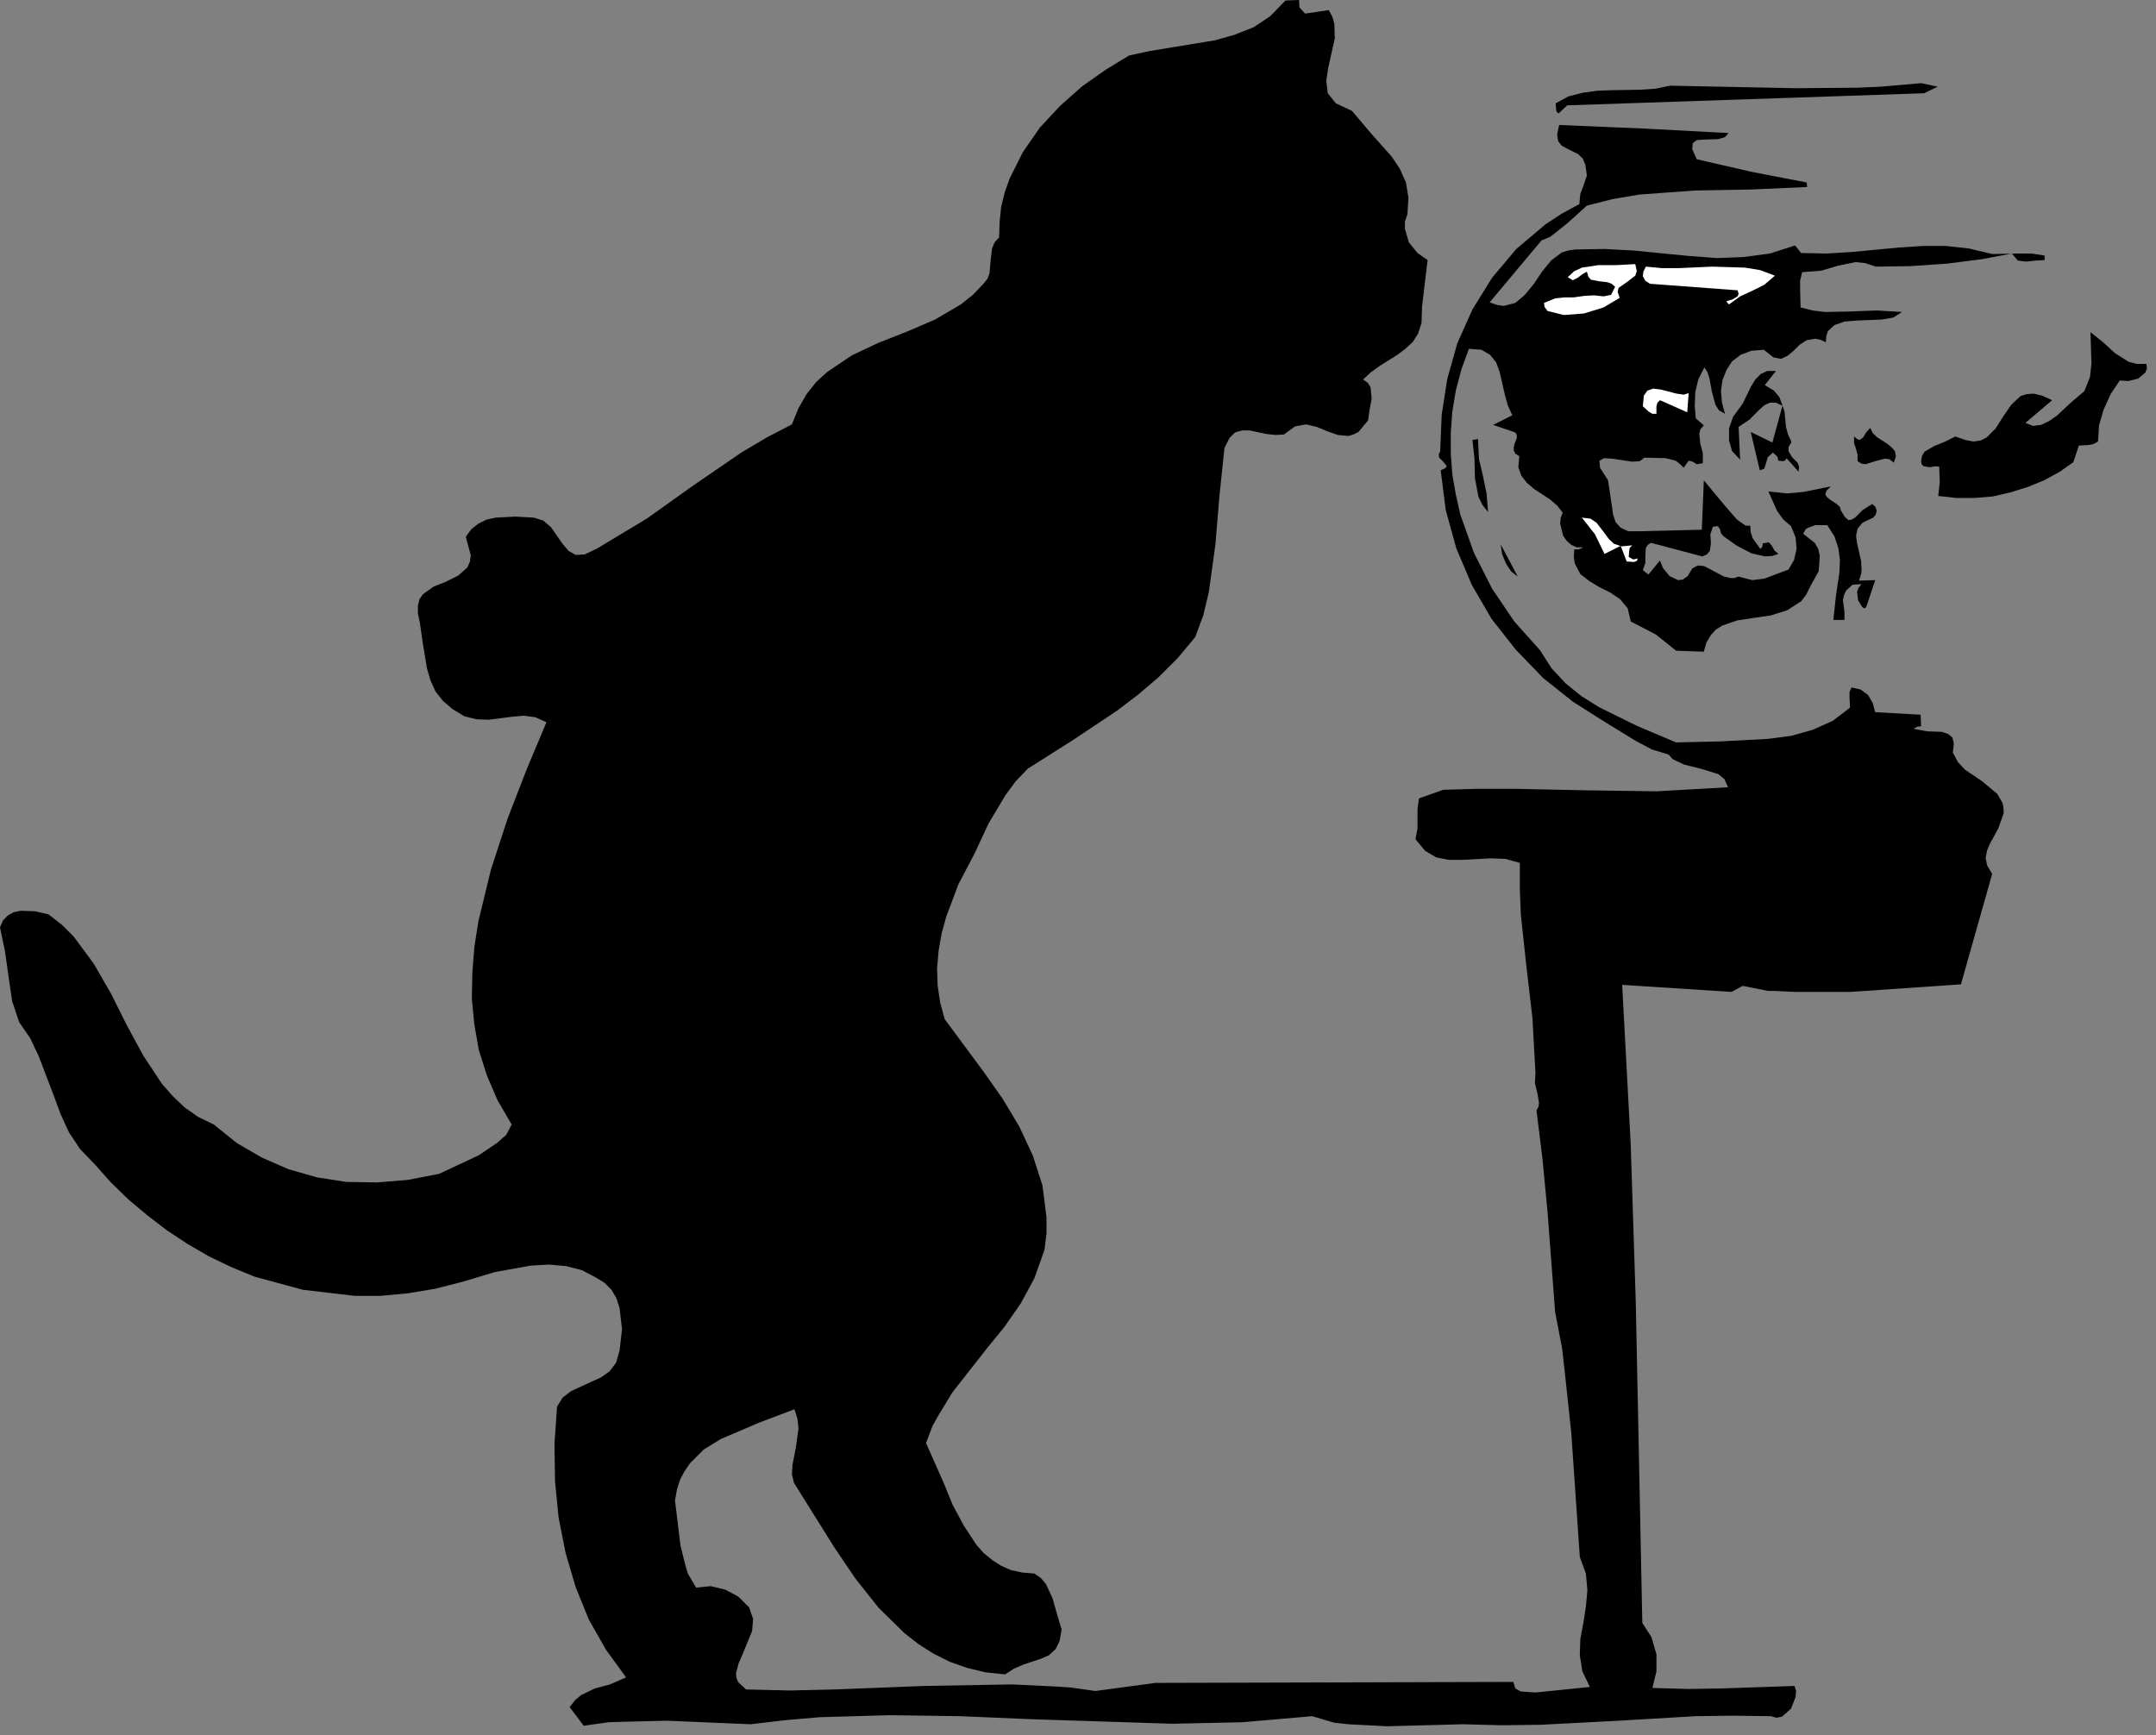 <?xml version="1.0" encoding="UTF-8" standalone="no"?>
<svg
   xmlns:dc="http://purl.org/dc/elements/1.1/"
   xmlns:cc="http://creativecommons.org/ns#"
   xmlns:rdf="http://www.w3.org/1999/02/22-rdf-syntax-ns#"
   xmlns:svg="http://www.w3.org/2000/svg"
   xmlns="http://www.w3.org/2000/svg"
   xmlns:sodipodi="http://sodipodi.sourceforge.net/DTD/sodipodi-0.dtd"
   xmlns:inkscape="http://www.inkscape.org/namespaces/inkscape"
   version="1.0"
   width="75.424mm"
   height="60.713mm"
   id="svg30"
   sodipodi:docname="CC000357.WMF">
  <rect width="100%" height="100%" fill="#808080" stroke="none"/>
  <sodipodi:namedview
     pagecolor="#ffffff"
     bordercolor="#666666"
     borderopacity="1"
     objecttolerance="10"
     gridtolerance="10"
     guidetolerance="10"
     inkscape:pageopacity="0"
     inkscape:pageshadow="2"
     inkscape:window-width="640"
     inkscape:window-height="480"
     id="namedview32" />
  <defs
     id="defs6">
    <clipPath
       clipPathUnits="userSpaceOnUse"
       id="clipWmfPath1">
      <path
         d="M 0,0 L 284.933,0 L 284.933,229.333 L 0,229.333 z"
         id="path2" />
    </clipPath>
    <pattern
       id="WMFhbasepattern"
       patternUnits="userSpaceOnUse"
       width="6"
       height="6"
       x="0"
       y="0" />
  </defs>
  <path
     style="fill:#000000;fill-rule:nonzero;fill-opacity:1;stroke:none;"
     clip-path="url(#clipWmfPath1)"
     d="  M 171.76,0   L 171.826,1   L 172.56,1.799   L 175.692,1.333   L 176.159,2.199   L 176.425,3.132   L 176.492,5.065   L 175.626,8.931   L 175.359,10.664   L 175.559,12.33   L 176.625,13.663   L 178.758,14.662   L 181.358,17.728   L 184.024,20.727   L 185.09,22.327   L 185.89,24.126   L 186.223,26.126   L 186.09,28.325   L 185.757,29.325   L 185.757,30.258   L 186.29,32.057   L 187.423,33.457   L 188.756,34.39   L 188.289,38.322   L 188.023,40.522   L 187.956,42.721   L 187.489,44.121   L 186.823,45.187   L 185.823,46.12   L 184.757,46.92   L 182.424,48.386   L 181.224,49.252   L 180.225,50.185   L 180.891,50.652   L 181.224,51.252   L 181.358,52.718   L 181.091,54.184   L 180.891,55.584   L 179.625,57.117   L 178.958,57.45   L 178.292,57.65   L 176.892,57.517   L 175.559,57.05   L 174.093,56.45   L 172.693,56.117   L 171.227,56.384   L 169.76,57.45   L 168.627,57.517   L 167.428,57.383   L 165.228,56.917   L 164.228,56.917   L 163.295,57.183   L 162.562,57.917   L 161.895,59.249   L 161.229,65.648   L 160.696,72.046   L 159.829,78.311   L 159.096,81.376   L 158.03,84.242   L 155.697,87.041   L 153.164,89.574   L 150.498,91.84   L 147.699,93.973   L 141.9,97.838   L 135.902,101.637   L 134.302,103.303   L 132.969,105.103   L 130.703,108.902   L 128.837,112.901   L 126.704,116.966   L 125.104,121.231   L 124.504,123.431   L 124.104,125.697   L 123.904,128.029   L 123.971,130.295   L 124.304,132.561   L 124.904,134.761   L 130.036,141.692   L 132.569,145.291   L 134.768,148.957   L 136.568,152.822   L 137.834,156.754   L 138.368,160.953   L 138.368,163.086   L 138.101,165.285   L 136.768,169.018   L 134.968,172.35   L 132.836,175.416   L 130.503,178.282   L 125.904,184.146   L 123.971,187.346   L 123.304,188.545   L 122.438,190.811   L 124.771,196.076   L 125.971,199.009   L 127.437,201.741   L 129.103,204.274   L 130.036,205.34   L 131.169,206.273   L 132.302,207.007   L 133.635,207.606   L 135.168,207.94   L 136.768,208.073   L 137.634,208.673   L 138.301,209.472   L 139.167,211.339   L 139.767,213.471   L 140.367,215.471   L 140.101,217.004   L 139.567,218.07   L 138.701,218.87   L 137.634,219.336   L 135.235,220.136   L 134.035,220.669   L 132.902,221.402   L 130.303,221.136   L 127.837,220.536   L 125.571,219.736   L 123.438,218.67   L 121.438,217.403   L 119.572,215.937   L 116.173,212.605   L 113.107,208.739   L 110.308,204.607   L 104.975,196.076   L 104.709,194.943   L 104.775,193.744   L 105.242,191.344   L 105.575,188.878   L 105.442,187.612   L 105.042,186.346   L 100.31,188.145   L 95.311,190.278   L 93.045,191.678   L 91.245,193.477   L 90.512,194.543   L 89.912,195.676   L 89.512,196.943   L 89.246,198.409   L 89.979,204.407   L 90.645,207.073   L 90.979,208.14   L 92.045,209.939   L 93.978,209.739   L 95.911,210.206   L 97.644,211.139   L 99.043,212.538   L 99.577,214.071   L 99.443,215.671   L 98.244,218.603   L 97.644,220.003   L 97.311,221.269   L 97.377,221.869   L 97.577,222.402   L 98.644,223.402   L 104.442,223.535   L 110.308,223.402   L 122.238,222.935   L 133.835,222.735   L 139.434,223.002   L 141.5,223.135   L 144.833,223.602   L 152.764,222.535   L 200.087,222.402   L 200.353,223.268   L 201.086,223.668   L 203.019,223.802   L 210.217,223.069   L 209.218,221.002   L 208.884,218.87   L 208.951,216.737   L 209.351,214.604   L 209.684,212.472   L 209.884,210.272   L 209.684,208.073   L 208.884,205.874   L 207.751,189.412   L 206.885,181.347   L 206.552,178.348   L 205.619,173.483   L 204.619,160.287   L 203.952,153.289   L 203.152,146.824   L 203.419,146.357   L 203.486,145.824   L 203.286,144.625   L 202.953,143.225   L 203.019,141.825   L 202.619,134.628   L 201.819,127.763   L 201.086,120.965   L 200.953,117.566   L 200.953,114.1   L 199.02,113.567   L 197.087,113.5   L 193.355,113.7   L 191.555,113.7   L 189.889,113.367   L 188.423,112.501   L 187.156,110.968   L 187.423,109.568   L 187.423,108.302   L 187.423,106.969   L 187.623,105.569   L 190.822,104.436   L 195.488,104.303   L 200.153,104.303   L 209.551,104.503   L 219.015,104.636   L 228.48,104.103   L 228.013,103.037   L 227.214,102.37   L 225.081,101.704   L 222.681,101.104   L 221.548,100.571   L 221.148,100.371   L 220.615,99.771   L 218.416,99.105   L 216.283,97.972   L 212.15,95.439   L 207.951,92.773   L 204.019,89.641   L 200.42,85.908   L 197.221,81.843   L 194.621,77.378   L 192.555,72.512   L 191.155,67.447   L 190.489,62.182   L 191.089,61.915   L 191.289,61.649   L 190.889,61.116   L 190.289,60.516   L 190.222,60.116   L 190.422,59.649   L 190.622,54.851   L 191.355,50.119   L 192.688,45.387   L 194.688,40.921   L 197.287,36.723   L 200.486,32.924   L 204.352,29.658   L 206.485,28.258   L 208.818,26.992   L 208.951,25.659   L 209.418,24.393   L 209.818,23.193   L 209.618,21.794   L 209.284,20.994   L 208.685,20.394   L 207.218,19.661   L 206.485,19.261   L 206.018,18.661   L 205.885,17.795   L 206.152,16.529   L 217.283,16.995   L 228.547,17.595   L 228.08,18.128   L 227.214,18.395   L 225.214,18.461   L 224.348,18.528   L 223.814,18.928   L 223.748,19.728   L 224.348,21.061   L 231.612,22.727   L 238.877,24.126   L 238.944,24.726   L 231.546,25.059   L 224.081,25.193   L 216.749,25.726   L 213.217,26.326   L 209.818,27.192   L 207.152,29.591   L 205.552,30.858   L 204.952,31.324   L 203.819,31.791   L 196.954,39.988   L 197.954,40.322   L 198.82,40.455   L 200.353,40.055   L 201.619,38.989   L 202.819,37.522   L 203.886,35.923   L 205.085,34.457   L 206.485,33.39   L 207.351,33.124   L 208.218,32.99   L 212.15,32.924   L 215.949,33.124   L 223.414,33.857   L 227.014,34.123   L 230.546,33.99   L 234.012,33.524   L 237.344,32.457   L 238.144,33.457   L 241.543,33.524   L 244.809,33.324   L 251.141,32.724   L 254.207,32.524   L 257.273,32.524   L 260.339,32.857   L 263.405,33.59   L 266.738,33.524   L 268.604,33.524   L 270.337,33.79   L 270.337,34.39   L 269.137,34.457   L 267.871,34.59   L 266.804,34.457   L 266.004,33.524   L 262.139,34.257   L 257.473,34.857   L 252.608,35.19   L 248.009,35.256   L 246.609,34.79   L 245.343,34.657   L 243.076,35.123   L 240.81,35.79   L 238.278,35.99   L 238.011,37.123   L 238.011,38.322   L 238.078,40.655   L 239.677,41.055   L 241.277,41.255   L 244.676,41.188   L 248.142,41.055   L 251.475,41.255   L 250.341,41.988   L 248.808,42.254   L 245.476,42.388   L 243.876,42.521   L 242.543,42.988   L 241.677,43.787   L 241.477,44.454   L 241.41,45.254   L 240.677,44.92   L 240.011,44.787   L 238.877,44.987   L 237.944,45.587   L 237.145,46.387   L 236.345,47.053   L 235.478,47.453   L 234.478,47.253   L 233.212,46.253   L 231.546,46.387   L 230.146,46.92   L 229.013,47.786   L 228.28,48.919   L 227.747,50.252   L 227.547,51.718   L 227.68,53.251   L 228.08,54.717   L 227.28,54.251   L 226.814,53.518   L 226.347,51.785   L 226.014,49.985   L 225.747,49.186   L 225.347,48.586   L 224.547,50.185   L 224.148,51.852   L 224.081,53.651   L 224.214,55.317   L 225.281,56.25   L 224.814,56.783   L 224.681,57.383   L 224.814,58.65   L 225.147,59.916   L 225.147,61.249   L 224.348,61.382   L 223.814,61.049   L 223.281,60.916   L 222.615,61.849   L 222.081,61.316   L 221.548,60.916   L 220.215,60.582   L 217.416,60.516   L 216.816,60.982   L 215.816,61.049   L 213.15,60.649   L 212.084,60.582   L 211.484,60.916   L 211.551,61.849   L 212.617,63.515   L 212.95,65.714   L 213.283,68.047   L 213.617,69.047   L 214.283,69.78   L 215.283,70.246   L 216.749,70.246   L 225.014,70.046   L 225.281,63.515   L 227.88,66.647   L 229.146,68.114   L 229.68,68.713   L 230.813,69.513   L 231.413,69.513   L 231.479,70.38   L 231.746,71.179   L 232.746,72.579   L 233.012,72.312   L 233.079,71.846   L 233.879,71.712   L 234.279,72.179   L 234.612,72.779   L 235.145,73.245   L 234.345,73.512   L 233.412,73.579   L 231.612,73.179   L 229.68,72.179   L 227.88,70.913   L 227.547,70.513   L 227.413,69.98   L 227.147,69.58   L 226.48,69.646   L 226.147,70.646   L 226.214,71.846   L 226.08,72.845   L 225.681,73.312   L 225.081,73.579   L 218.282,71.779   L 217.882,72.046   L 217.616,72.446   L 217.549,73.379   L 217.549,74.445   L 217.216,75.378   L 217.949,75.978   L 219.482,74.112   L 219.882,75.112   L 220.748,76.178   L 221.881,76.711   L 222.481,76.644   L 223.148,76.178   L 223.748,75.178   L 224.481,74.778   L 225.281,74.845   L 226.08,75.245   L 227.947,76.245   L 228.88,76.444   L 229.28,76.444   L 229.88,76.245   L 231.679,76.711   L 233.279,76.511   L 236.478,75.311   L 237.211,74.045   L 237.544,72.579   L 237.411,71.046   L 236.811,69.58   L 235.745,68.647   L 234.945,67.514   L 233.812,64.981   L 236.278,65.248   L 238.478,65.048   L 242.077,64.315   L 241.477,64.914   L 241.344,65.381   L 241.543,65.714   L 241.943,66.047   L 242.943,66.714   L 243.276,67.047   L 243.41,67.514   L 243.943,68.38   L 244.409,68.78   L 244.809,68.713   L 245.276,68.447   L 246.276,67.447   L 247.542,66.647   L 247.942,66.981   L 248.142,67.514   L 248.009,68.047   L 247.675,68.447   L 246.276,69.113   L 245.609,69.913   L 245.409,70.846   L 245.543,71.846   L 246.076,74.178   L 246.142,75.445   L 246.076,75.911   L 245.809,76.778   L 247.942,76.711   L 246.742,80.31   L 246.476,80.443   L 246.209,80.243   L 245.676,79.377   L 245.543,78.244   L 245.743,77.711   L 246.142,77.244   L 244.943,77.311   L 244.076,78.111   L 243.81,78.71   L 243.676,79.377   L 243.876,80.91   L 243.876,81.976   L 242.41,81.976   L 242.743,78.844   L 243.21,75.645   L 243.276,74.045   L 243.076,72.512   L 242.543,70.913   L 241.61,69.446   L 240.011,69.446   L 239.077,69.78   L 238.744,69.98   L 238.411,70.579   L 239.944,71.779   L 240.41,72.579   L 240.61,73.512   L 240.477,75.511   L 239.411,77.444   L 238.811,78.644   L 238.144,79.51   L 236.278,80.71   L 234.145,81.376   L 231.879,81.71   L 229.68,82.043   L 227.747,82.709   L 226.88,83.242   L 226.214,83.976   L 225.614,84.975   L 225.281,86.175   L 221.615,86.042   L 218.949,83.909   L 215.616,82.176   L 215.216,80.443   L 214.217,79.244   L 212.95,78.377   L 211.484,77.644   L 210.151,76.844   L 208.951,75.911   L 208.218,74.512   L 208.085,73.645   L 208.151,72.646   L 208.751,72.646   L 209.351,72.379   L 208.485,72.379   L 207.751,72.046   L 207.152,71.513   L 206.685,70.846   L 206.285,69.247   L 206.352,68.513   L 206.618,67.78   L 205.885,66.847   L 204.952,66.047   L 202.819,64.648   L 201.886,63.848   L 201.153,62.915   L 200.753,61.782   L 200.886,60.316   L 200.353,59.983   L 200.153,59.583   L 200.153,59.183   L 200.22,58.783   L 200.553,57.917   L 200.553,57.517   L 200.353,57.183   L 197.42,56.184   L 199.953,54.917   L 199.353,53.584   L 198.953,52.118   L 198.287,49.186   L 197.82,47.919   L 197.021,46.92   L 195.888,46.253   L 194.221,46.12   L 193.221,48.852   L 192.488,51.652   L 192.022,54.451   L 191.822,57.25   L 191.822,59.983   L 192.022,62.715   L 192.488,65.381   L 193.088,68.047   L 194.888,73.112   L 197.287,77.844   L 200.22,82.176   L 203.619,85.975   L 205.152,88.374   L 207.018,90.374   L 209.084,92.04   L 211.417,93.506   L 216.416,95.972   L 221.615,98.171   L 227.48,98.038   L 233.745,97.705   L 236.811,97.305   L 239.677,96.505   L 242.343,95.306   L 244.609,93.573   L 244.543,92.173   L 244.543,91.507   L 244.809,90.907   L 246.009,91.174   L 247.009,91.907   L 247.609,92.973   L 247.942,94.173   L 253.941,94.506   L 254.007,96.039   L 253.474,96.105   L 253.007,96.372   L 254.807,96.705   L 256.74,96.772   L 257.54,97.038   L 258.14,97.505   L 258.34,98.305   L 258.206,99.504   L 258.873,100.771   L 259.806,101.77   L 262.072,103.303   L 264.072,104.969   L 264.738,106.103   L 264.871,106.569   L 264.938,107.502   L 264.205,109.568   L 263.138,111.501   L 262.739,112.434   L 262.539,113.434   L 262.739,114.433   L 263.405,115.566   L 259.273,130.162   L 244.676,131.162   L 237.278,131.162   L 234.545,131.029   L 233.745,131.029   L 230.413,130.362   L 228.946,131.162   L 214.483,130.229   L 215.616,151.356   L 216.283,172.217   L 217.149,214.604   L 218.349,216.47   L 219.015,218.736   L 219.015,221.002   L 218.482,223.202   L 223.148,223.335   L 227.613,223.268   L 237.278,222.935   L 237.478,223.602   L 237.411,224.401   L 236.811,225.934   L 235.612,227.001   L 234.878,227.134   L 234.145,226.934   L 229.146,226.867   L 224.148,226.934   L 214.017,227.534   L 203.752,228.067   L 198.554,228.134   L 193.421,228   L 183.357,228.267   L 178.292,228   L 176.425,227.8   L 173.493,226.934   L 164.295,227.734   L 155.03,227.934   L 136.368,227.334   L 126.97,226.934   L 117.639,226.801   L 108.375,227.067   L 103.776,227.467   L 99.243,228   L 88.246,227.534   L 82.581,227.667   L 80.448,227.734   L 77.182,228.2   L 75.316,225.734   L 76.049,224.801   L 76.849,224.135   L 78.648,223.268   L 80.648,222.735   L 82.781,221.802   L 80.115,218.137   L 77.848,214.138   L 76.116,209.872   L 74.783,205.34   L 73.849,200.608   L 73.383,195.81   L 73.316,190.878   L 73.649,186.013   L 74.383,184.813   L 75.516,183.947   L 78.115,182.747   L 79.448,182.147   L 80.581,181.347   L 81.448,180.214   L 81.914,178.615   L 82.247,175.749   L 81.914,172.95   L 81.514,171.683   L 80.848,170.55   L 79.915,169.617   L 78.715,168.884   L 76.915,167.951   L 74.849,167.418   L 72.583,167.218   L 70.184,167.351   L 65.385,168.218   L 61.186,169.484   L 57.52,170.417   L 53.921,171.017   L 50.322,171.35   L 46.856,171.35   L 40.057,170.55   L 33.659,168.818   L 30.593,167.551   L 27.66,166.152   L 24.794,164.486   L 22.062,162.686   L 19.462,160.687   L 16.996,158.621   L 14.663,156.355   L 12.53,153.955   L 10.598,151.956   L 9.131,149.756   L 7.998,147.291   L 7.065,144.758   L 5.132,139.693   L 3.999,137.293   L 2.533,135.161   L 1.6,132.362   L 1.133,129.162   L 0.667,125.83   L 0,122.631   L 0.4,121.698   L 1.066,121.031   L 1.8,120.632   L 2.733,120.432   L 4.599,120.498   L 6.399,120.898   L 8.198,122.298   L 9.731,123.831   L 12.397,127.43   L 14.663,131.362   L 16.729,135.494   L 18.929,139.559   L 21.395,143.292   L 22.795,144.891   L 24.394,146.424   L 26.194,147.69   L 28.26,148.69   L 31.326,151.156   L 34.659,153.089   L 38.191,154.622   L 41.924,155.688   L 45.789,156.288   L 49.855,156.355   L 53.921,156.021   L 58.053,155.222   L 63.319,152.756   L 65.785,151.089   L 66.584,150.356   L 66.851,150.156   L 66.918,150.09   L 67.651,148.69   L 65.785,145.491   L 64.385,142.225   L 63.319,138.893   L 62.719,135.494   L 62.385,132.095   L 62.452,128.696   L 62.719,125.23   L 63.252,121.831   L 64.918,114.967   L 67.118,108.235   L 69.65,101.704   L 72.25,95.506   L 70.783,94.839   L 69.25,94.639   L 67.717,94.772   L 66.185,94.972   L 64.585,95.172   L 62.985,95.106   L 61.386,94.706   L 59.853,93.773   L 58.586,92.706   L 57.587,91.44   L 56.92,89.974   L 56.453,88.374   L 55.92,85.175   L 55.52,82.376   L 55.254,81.11   L 55.254,80.11   L 55.454,79.244   L 55.92,78.577   L 57.32,77.577   L 58.986,76.911   L 60.586,76.111   L 61.786,75.045   L 62.119,74.312   L 62.252,73.445   L 61.586,70.979   L 62.319,69.98   L 63.252,69.247   L 64.318,68.713   L 65.518,68.447   L 68.117,68.313   L 70.583,68.447   L 71.85,68.847   L 72.85,69.713   L 74.383,71.912   L 75.182,72.845   L 76.116,73.379   L 77.315,73.312   L 78.982,72.512   L 85.513,68.58   L 91.779,64.115   L 98.11,59.783   L 101.376,57.85   L 104.709,56.117   L 105.575,53.984   L 106.642,52.118   L 107.908,50.519   L 109.374,49.186   L 112.64,46.986   L 116.173,45.32   L 119.905,43.854   L 123.638,42.254   L 127.037,40.255   L 128.637,38.989   L 130.036,37.522   L 130.569,36.856   L 130.836,36.123   L 130.969,34.523   L 131.169,32.857   L 131.503,32.057   L 132.102,31.391   L 132.169,29.325   L 132.369,27.392   L 132.836,25.459   L 133.502,23.593   L 135.235,20.127   L 137.501,16.862   L 140.167,13.996   L 143.1,11.397   L 146.232,9.197   L 149.298,7.331   L 152.098,6.731   L 154.964,6.265   L 160.629,5.332   L 163.228,4.599   L 165.761,3.599   L 167.961,2.133   L 169.96,0.067   L 171.76,0  z "
     id="path8" />
  <path
     style="fill:#000000;fill-rule:nonzero;fill-opacity:1;stroke:none;"
     clip-path="url(#clipWmfPath1)"
     d="  M 254.007,10.997   L 256.207,11.463   L 254.407,12.33   L 207.218,13.929   L 206.085,14.996   L 205.819,14.796   L 205.752,14.462   L 205.685,13.663   L 207.418,12.73   L 209.284,12.263   L 211.151,11.997   L 213.017,11.93   L 216.883,11.863   L 218.882,11.73   L 220.815,11.33   L 237.344,11.663   L 245.609,11.597   L 248.675,11.463   L 254.007,10.997  z "
     id="path10" />
  <path
     style="fill:#ffffff;fill-rule:nonzero;fill-opacity:1;stroke:none;"
     clip-path="url(#clipWmfPath1)"
     d="  M 216.216,34.923   L 216.416,35.856   L 216.216,36.456   L 215.083,37.322   L 214.017,38.056   L 213.883,38.589   L 214.15,39.389   L 212.017,40.655   L 209.418,41.455   L 206.752,41.655   L 204.619,41.121   L 204.219,40.588   L 204.152,40.055   L 205.619,39.455   L 206.885,39.322   L 208.085,39.322   L 209.484,39.122   L 210.817,39.055   L 212.017,39.189   L 213.017,38.989   L 213.55,37.922   L 213.083,37.522   L 212.55,37.322   L 211.417,37.189   L 210.351,36.989   L 210.018,36.589   L 209.818,35.923   L 209.218,36.256   L 208.618,36.723   L 207.951,37.056   L 207.285,36.656   L 208.151,35.856   L 209.151,35.39   L 211.351,35.056   L 213.75,35.056   L 216.216,34.923  z "
     id="path12" />
  <path
     style="fill:#ffffff;fill-rule:nonzero;fill-opacity:1;stroke:none;"
     clip-path="url(#clipWmfPath1)"
     d="  M 234.678,36.456   L 233.279,37.656   L 231.679,38.455   L 230.08,39.189   L 228.613,40.255   L 228.347,39.988   L 228.28,39.855   L 228.413,39.788   L 229.08,39.588   L 229.746,39.189   L 229.88,38.855   L 229.746,38.389   L 218.149,37.522   L 217.549,37.123   L 217.216,36.523   L 217.283,35.923   L 217.616,35.256   L 219.749,35.456   L 221.948,35.456   L 226.414,35.256   L 230.746,35.39   L 232.746,35.723   L 234.678,36.456  z "
     id="path14" />
  <path
     style="fill:#000000;fill-rule:nonzero;fill-opacity:1;stroke:none;"
     clip-path="url(#clipWmfPath1)"
     d="  M 283.8,48.119   L 283.867,48.719   L 283.667,49.252   L 282.734,50.052   L 281.401,50.385   L 280.268,50.319   L 279.068,52.118   L 278.135,54.184   L 277.535,56.25   L 277.402,58.383   L 276.802,58.716   L 276.135,58.85   L 274.869,58.916   L 274.136,61.116   L 272.336,62.382   L 270.27,63.515   L 268.137,64.381   L 265.804,65.114   L 263.472,65.648   L 261.072,65.848   L 258.673,65.848   L 256.273,65.581   L 256.473,63.781   L 256.407,61.715   L 255.94,61.649   L 255.14,61.782   L 254.341,61.649   L 254.074,61.382   L 254.007,60.982   L 254.141,60.249   L 254.474,59.716   L 255.74,58.983   L 257.207,58.383   L 258.54,57.717   L 259.873,58.183   L 260.939,58.383   L 261.872,58.25   L 262.672,57.85   L 263.872,56.65   L 264.871,55.051   L 265.938,53.518   L 267.138,52.385   L 267.937,52.118   L 268.87,52.052   L 270.004,52.318   L 271.337,52.918   L 267.804,55.917   L 268.804,56.317   L 269.87,56.184   L 270.87,55.717   L 271.936,54.984   L 273.869,53.185   L 275.602,51.718   L 276.335,49.852   L 276.535,48.053   L 276.402,43.921   L 278.068,45.254   L 279.668,46.72   L 281.467,47.853   L 282.534,48.119   L 283.8,48.119  z "
     id="path16" />
  <path
     style="fill:#000000;fill-rule:nonzero;fill-opacity:1;stroke:none;"
     clip-path="url(#clipWmfPath1)"
     d="  M 234.812,49.052   L 233.345,50.919   L 234.545,51.652   L 235.278,52.518   L 235.945,54.384   L 236.145,56.45   L 236.411,57.45   L 236.878,58.45   L 236.478,59.116   L 236.478,59.649   L 236.945,60.449   L 237.678,61.182   L 237.878,61.715   L 237.811,62.382   L 236.211,60.582   L 236.078,60.849   L 235.812,60.982   L 235.145,60.916   L 235.012,60.382   L 234.412,59.849   L 233.745,60.449   L 233.479,61.316   L 233.279,61.982   L 232.679,62.182   L 231.479,57.117   L 234.345,58.516   L 235.678,53.651   L 234.812,53.251   L 234.012,53.251   L 233.279,53.584   L 232.612,54.184   L 231.279,55.517   L 229.88,56.45   L 230.08,60.782   L 229.013,59.649   L 228.613,58.25   L 228.613,56.65   L 229.146,55.117   L 230.413,53.384   L 231.479,51.185   L 232.079,50.185   L 232.812,49.452   L 233.679,49.052   L 234.812,49.052  z "
     id="path18" />
  <path
     style="fill:#ffffff;fill-rule:nonzero;fill-opacity:1;stroke:none;"
     clip-path="url(#clipWmfPath1)"
     d="  M 223.081,54.517   L 219.482,52.918   L 219.149,53.251   L 219.015,53.718   L 219.015,54.717   L 218.482,54.717   L 218.016,54.451   L 217.216,53.718   L 217.349,52.318   L 217.816,51.652   L 218.616,51.385   L 219.615,51.518   L 221.681,52.052   L 222.615,52.185   L 223.281,51.985   L 223.081,54.517  z "
     id="path20" />
  <path
     style="fill:#000000;fill-rule:nonzero;fill-opacity:1;stroke:none;"
     clip-path="url(#clipWmfPath1)"
     d="  M 195.421,58.05   L 195.554,60.716   L 196.087,62.982   L 196.554,65.248   L 196.754,67.714   L 196.021,66.781   L 195.488,65.714   L 195.021,63.248   L 194.954,60.649   L 194.688,58.183   L 195.421,58.05  z "
     id="path22" />
  <path
     style="fill:#000000;fill-rule:nonzero;fill-opacity:1;stroke:none;"
     clip-path="url(#clipWmfPath1)"
     d="  M 250.408,61.182   L 249.808,60.716   L 249.208,60.649   L 247.942,60.982   L 246.676,61.382   L 246.142,61.316   L 245.609,60.982   L 245.609,60.116   L 245.409,59.383   L 245.143,58.583   L 245.143,57.717   L 245.543,58.05   L 245.876,58.183   L 246.342,57.85   L 246.742,57.183   L 247.275,56.584   L 247.609,57.25   L 248.142,57.783   L 249.475,58.65   L 250.075,59.116   L 250.541,59.649   L 250.675,60.316   L 250.408,61.182  z "
     id="path24" />
  <path
     style="fill:#ffffff;fill-rule:nonzero;fill-opacity:1;stroke:none;"
     clip-path="url(#clipWmfPath1)"
     d="  M 215.816,72.112   L 215.483,72.446   L 215.416,72.845   L 215.35,73.645   L 215.949,73.979   L 216.549,73.845   L 216.416,74.178   L 216.016,74.312   L 215.083,74.245   L 214.283,72.179   L 212.15,73.245   L 210.884,70.646   L 209.151,68.447   L 210.284,68.58   L 211.084,69.113   L 212.217,70.579   L 212.75,71.313   L 213.417,71.912   L 214.417,72.246   L 215.816,72.112  z "
     id="path26" />
  <path
     style="fill:#000000;fill-rule:nonzero;fill-opacity:1;stroke:none;"
     clip-path="url(#clipWmfPath1)"
     d="  M 200.686,76.245   L 199.82,75.578   L 199.153,74.578   L 198.62,73.312   L 198.42,71.979   L 200.686,76.245  z "
     id="path28" />
</svg>
